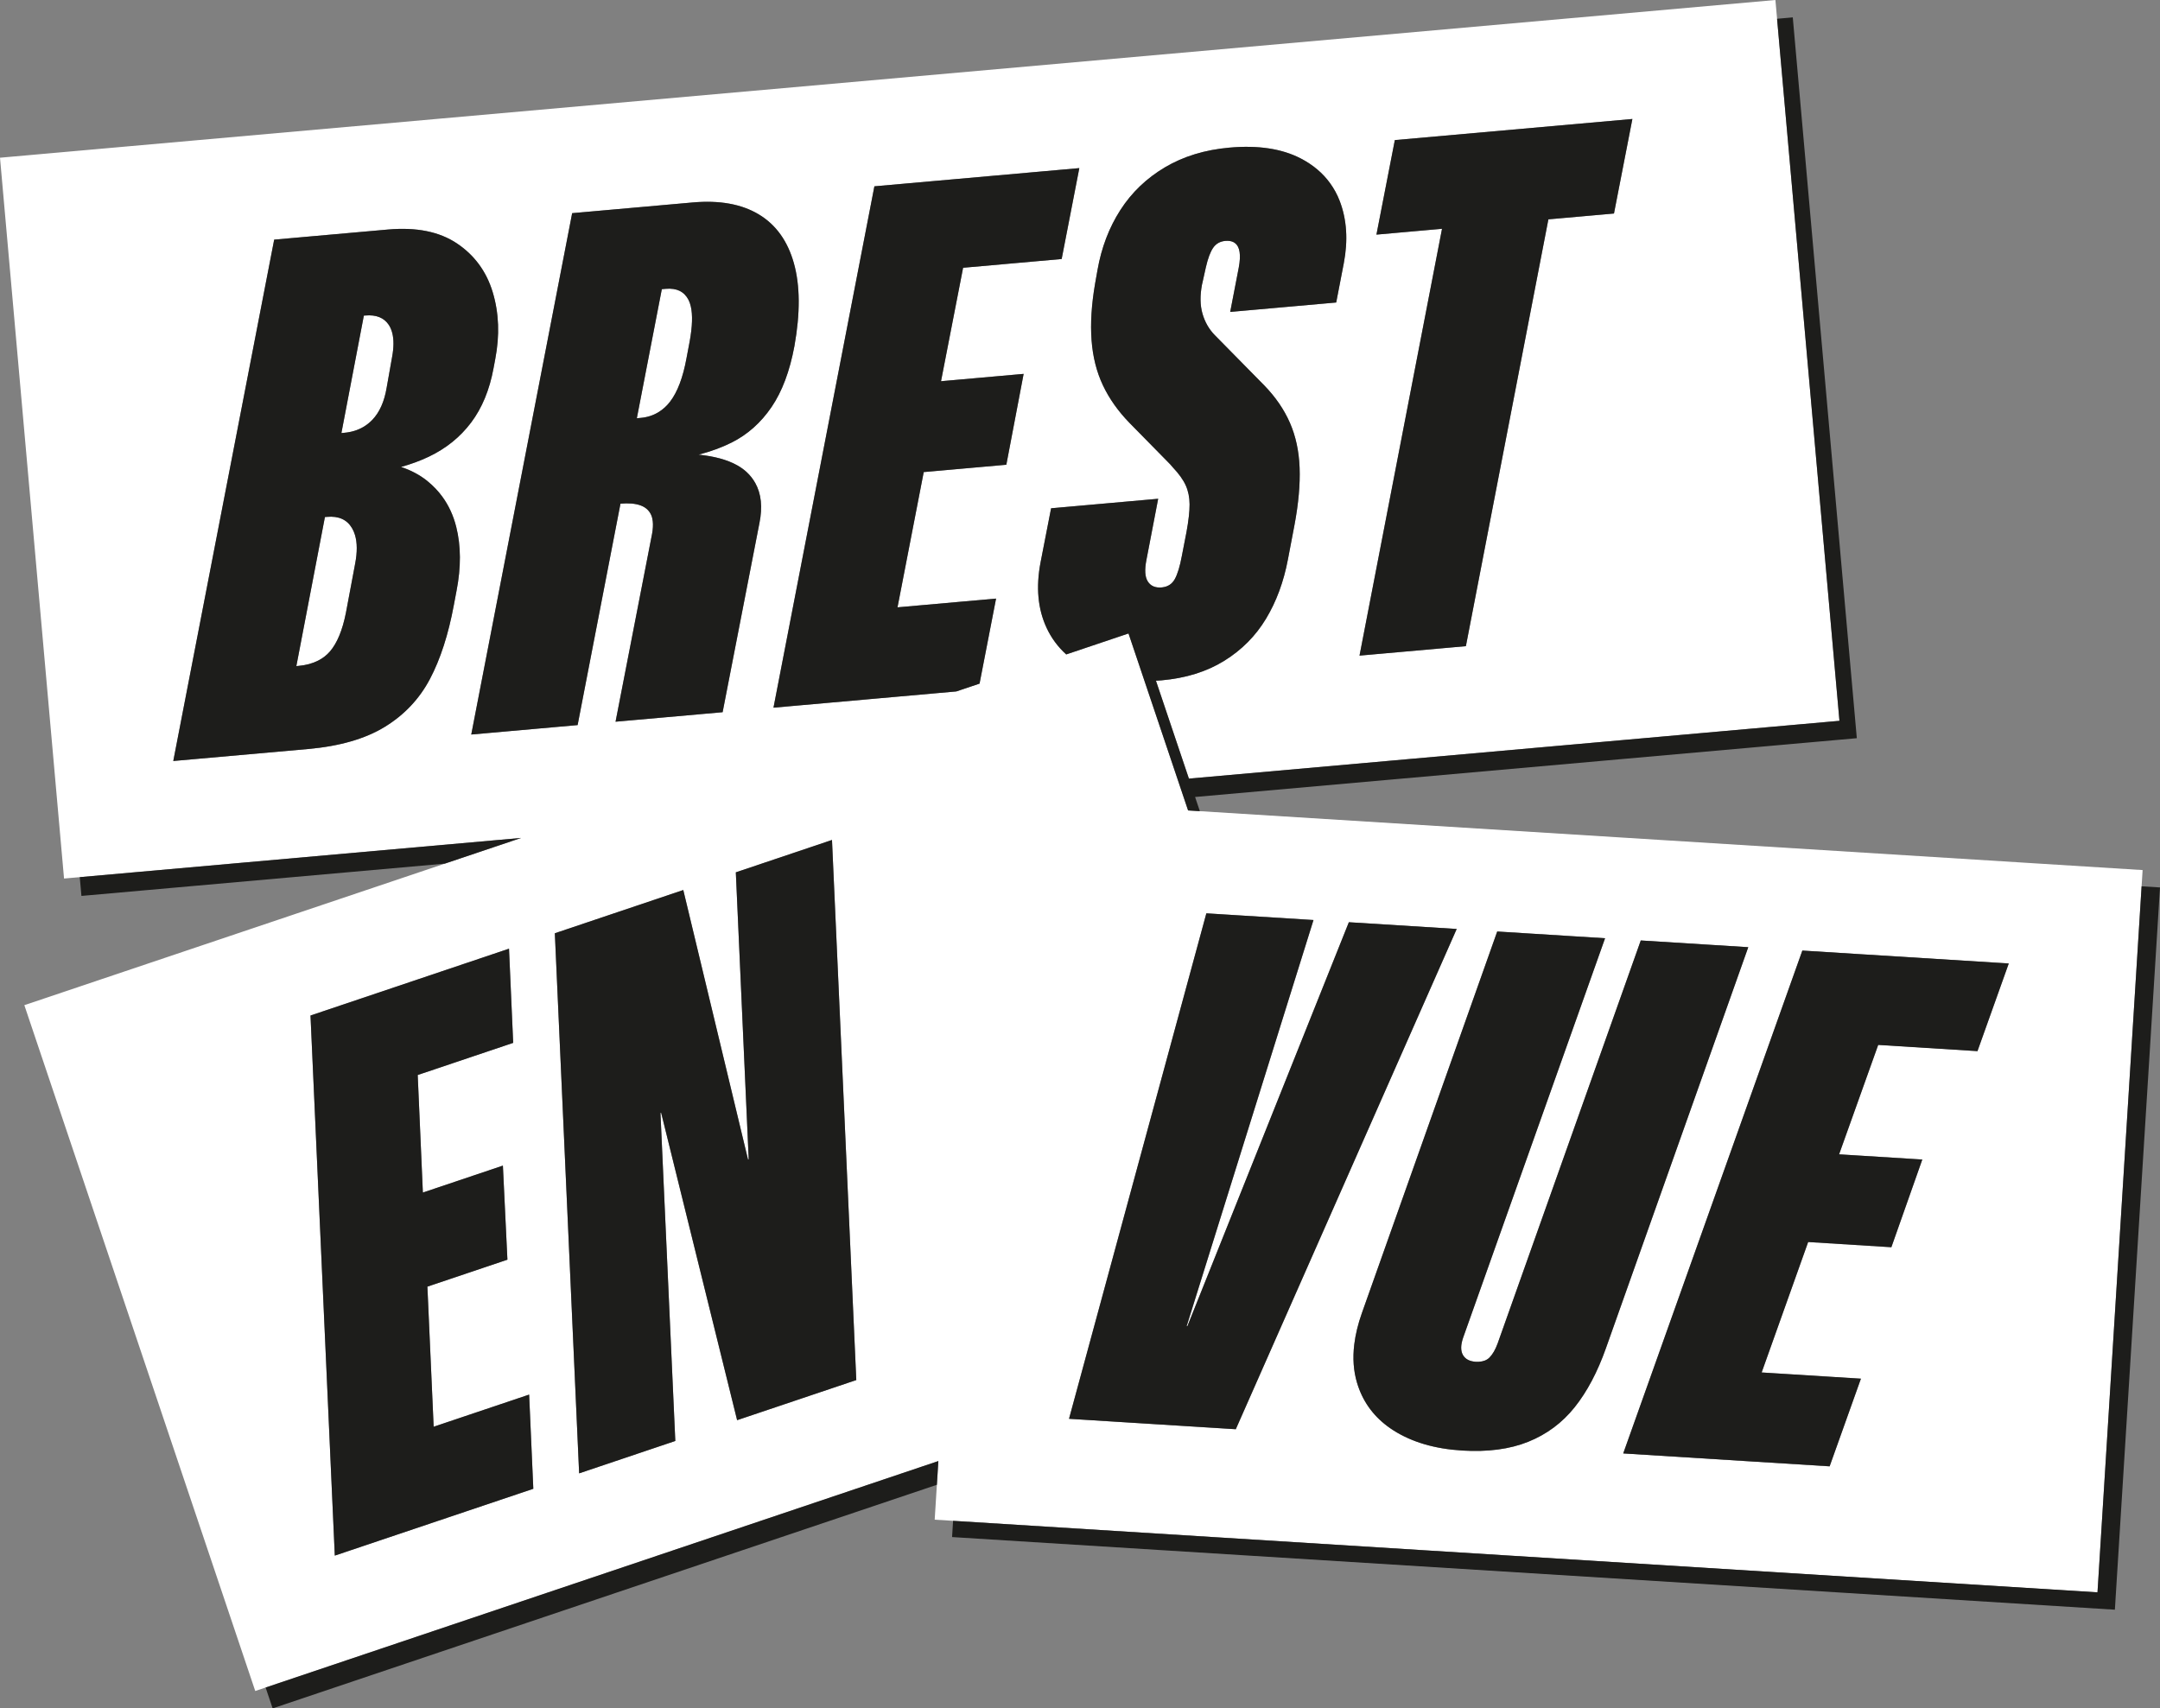 <svg xmlns="http://www.w3.org/2000/svg" id="a" data-name="Calque 1" width="246.319mm" height="194.834mm" viewBox="0 0 698.228 552.286"><rect x="0" y="0" width="698.228" height="552.286" fill="#808080" stroke="none"/><defs><style>      .b {        fill: #1d1d1b;      }      .c {        fill: #fff;      }    </style></defs><path class="c" d="M114.738,172.911c.758,2.479.781,5.582.064,9.314l-2.98,15.859c-1.116,5.644-2.845,9.823-5.182,12.533-1.053,1.22-2.331,2.193-3.807,2.943-1.804.917-3.912,1.497-6.348,1.712l-.688.061,9.234-48.182.688-.06c3.743-.333,6.431.872,8.06,3.615.398.669.715,1.405.959,2.204ZM125.674,105.02c-1.556-2.326-4.089-3.333-7.603-3.021l-.458.041-7.255,37.955.916-.081c2.31-.205,4.359-.832,6.151-1.876,1.053-.615,2.02-1.372,2.894-2.277,2.362-2.443,3.921-5.932,4.673-10.465l1.77-9.976c.55-3.014.563-5.529.063-7.567-.253-1.031-.629-1.95-1.151-2.732ZM212.958,133.185c1.352-.841,2.567-1.937,3.632-3.321,2.414-3.14,4.192-7.841,5.331-14.103l1.022-5.405c.879-4.842.994-8.603.36-11.308-.186-.794-.428-1.507-.744-2.116-1.393-2.686-3.849-3.873-7.363-3.562l-1.26.111-8.075,41.726,1.26-.113c2.181-.194,4.121-.841,5.838-1.909ZM692.609,281.276l-.328,5.247-14.259,228.24-369.932-23.112-5.947-.372.704-11.28.479-7.673-217.467,73.212-3.348,1.128L7.869,324.95l135.905-45.753,24.688-8.312-142.681,12.676-5.079.451L0,50.987,573.907,0l.539,6.071,20.163,226.955-210.289,18.682-8.725-25.916-1.93-5.734c.592-.036,1.174-.059,1.776-.113,7.869-.7,14.631-2.802,20.289-6.307,5.657-3.506,10.163-8.045,13.519-13.618,3.354-5.573,5.714-11.962,7.076-19.168l2.128-11.164c1.305-6.969,1.855-13.141,1.647-18.513-.209-5.371-1.253-10.208-3.137-14.507-1.884-4.298-4.648-8.326-8.294-12.085l-15.998-16.252c-1.867-1.914-3.187-4.223-3.965-6.926-.781-2.703-.831-5.855-.147-9.46l.168-.708,1.072-4.831c.666-2.908,1.461-5.02,2.383-6.334.923-1.313,2.224-2.046,3.906-2.195,1.985-.176,3.35.453,4.095,1.889.487.943.686,2.244.604,3.886-.042.857-.156,1.802-.353,2.848l-2.769,14.339,6.821-.606,27.447-2.439,2.454-12.694c1.418-7.441.973-14.159-1.329-20.154-.796-2.07-1.834-3.959-3.081-5.69-2.366-3.282-5.527-5.969-9.515-8.034-6.095-3.155-13.766-4.323-23.009-3.501-7.948.706-14.903,2.826-20.863,6.359-5.963,3.534-10.77,8.139-14.425,13.816-3.654,5.678-6.122,12.152-7.4,19.428l-.769,4.342c-1.167,6.803-1.55,12.902-1.146,18.295.4,5.393,1.622,10.252,3.662,14.577,2.038,4.324,4.924,8.399,8.652,12.226l12.319,12.536c.588.565,1.144,1.169,1.662,1.816,1.954,2.06,3.338,3.998,4.155,5.811.814,1.816,1.227,3.857,1.238,6.128.007,2.271-.325,5.247-.998,8.926l-1.506,7.758c-.625,3.368-1.385,5.861-2.281,7.48-.85,1.537-2.164,2.413-3.926,2.644-.095.013-.186.031-.283.039-2.063.183-3.564-.453-4.502-1.91-.937-1.457-1.087-3.792-.449-7.007l2.596-13.519,1.195-6.224-34.612,3.074-3.412,17.515c-1.522,7.99-.878,15.019,1.932,21.083,1.553,3.35,3.69,6.223,6.371,8.65l.754-.253,19.38-6.524,2.27,6.746,2.908,8.639,1.849,5.492,8.876,26.364,2,5.941,1.356,4.028,3.807.238,304.745,19.04ZM466.138,73.964l-1.203,6.226-25.467,131.757,6.823-.606,27.561-2.449,26.67-137.983,21.202-1.883,4.738-24.337,1.211-6.225-76.789,6.821-5.948,30.562,6.831-.607,14.371-1.277ZM152.278,136.618c3.546-4.704,5.97-10.58,7.27-17.627l.548-2.936c1.473-7.678,1.2-14.873-.82-21.586-1.029-3.417-2.539-6.453-4.519-9.116-1.909-2.57-4.255-4.794-7.048-6.664-5.691-3.806-13.121-5.303-22.289-4.489l-36.789,3.268-32.619,168.545,6.824-.606,36.728-3.263c10.237-.91,18.515-3.299,24.833-7.173,6.317-3.873,11.173-9.021,14.57-15.445,3.393-6.425,5.976-14.412,7.747-23.964l.863-4.582c1.48-7.601,1.446-14.49-.103-20.667-.928-3.697-2.445-6.956-4.524-9.792-1.321-1.802-2.872-3.433-4.659-4.888-.097-.08-.187-.168-.287-.247-2.396-1.897-5.188-3.374-8.375-4.432,3.23-.9,6.218-1.999,8.958-3.302,5.578-2.651,10.142-6.331,13.69-11.035ZM186.718,234.402l13.855-71.579c2.597-.231,4.732-.055,6.4.528,1.669.585,2.838,1.616,3.509,3.096.278.614.453,1.327.536,2.13.117,1.135.046,2.453-.225,3.964l-11.813,60.771,6.83-.607,27.783-2.469,11.897-61.124c1.046-5.166.595-9.479-1.336-12.949-.735-1.322-1.68-2.527-2.849-3.602-.874-.804-1.892-1.522-3.038-2.162-3.131-1.751-7.279-2.89-12.44-3.42,3.968-1.029,7.538-2.336,10.705-3.928,5.123-2.572,9.405-6.38,12.847-11.421,3.441-5.042,5.916-11.634,7.427-19.777,1.903-10.642,1.842-19.571-.184-26.783-.991-3.523-2.406-6.578-4.241-9.172-1.922-2.716-4.305-4.926-7.154-6.623-5.571-3.317-12.673-4.592-21.305-3.825l-38.967,3.462-32.619,168.545,6.824-.607,27.559-2.448ZM172.395,481.289l-1.022-23.044-.328-7.4-25.575,8.609-5.289,1.781-2.024-45.297,25.867-8.709-1.106-23.017-.356-7.391-20.572,6.926-5.295,1.782-1.669-38,30.864-10.391-1.022-23.044-.328-7.4-64.169,21.602,7.857,174.598,5.285-1.78,58.882-19.824ZM276.801,446.14l-7.524-167.199-.333-7.399-31.085,10.465,3.24,72.148.927,20.633-.222.075-19.262-80.189-1.668-6.949-41.521,13.979,7.857,174.597,5.285-1.78,25.8-8.685-4.799-106.041.222-.075,6.291,25.461,18.269,73.927,3.906-1.314,34.618-11.654ZM330.892,120.864l-19.873,1.766-6.831.607,7.138-36.674,31.861-2.831,4.498-23.159,1.209-6.226-66.244,5.885-32.619,168.545,6.825-.606,52.279-4.645,7.508-2.528,4.13-21.266,1.209-6.226-25.035,2.225-6.826.606,8.476-43.724,26.703-2.373,4.407-23.151,1.184-6.224ZM431.053,390.521l37.568-85.081,2.263-5.127-34.862-2.177-19.558,48.931-.022.055-2.023,5.061-30.594,76.544-.231-.014,27.232-87.203,1.794-5.744,10.361-33.178,1.613-5.167-25.417-1.588-3.807-.238-5.407-.338-44.229,162.793-.168.619,7.027.438,10.382.649,36.502,2.281,7.557-17.113,3.896-8.823,18.012-40.792,2.115-4.79ZM519.141,435.79l44.163-124.435,1.83-5.153-34.748-2.171-46.266,130.266c-.746,2.04-1.635,3.57-2.662,4.586-.84.83-1.98,1.274-3.414,1.347-.325.017-.66.021-1.015-.001-2.002-.125-3.386-.868-4.149-2.23-.766-1.36-.725-3.251.122-5.671l44.01-123.866,1.831-5.153-34.862-2.179-42.591,120.091-1.158,3.265c-1.251,3.532-2.065,6.893-2.456,10.088-.546,4.465-.258,8.604.877,12.412,1.712,5.751,4.977,10.431,9.787,14.04.657.492,1.34.965,2.053,1.418,5.943,3.769,13.304,5.93,22.078,6.479,8.311.519,15.458-.426,21.442-2.833,5.983-2.407,10.987-6.13,15.011-11.173,4.023-5.039,7.396-11.417,10.119-19.127ZM649.339,311.463l-66.723-4.169-57.904,162.569,7.455.465,59.27,3.703,8.275-23.187,1.839-5.153-24.635-1.539-7.457-.465,15.035-42.172,26.898,1.681,8.181-23.194,1.818-5.154-19.436-1.215-7.461-.465,12.639-35.368,32.092,2.005,8.276-23.187,1.839-5.153Z"></path><path class="b" d="M143.774,279.197l-117.453,10.434-.54-6.07,142.682-12.677-24.689,8.312ZM88.131,552.286l214.717-72.287.479-7.672-217.468,73.213,2.272,6.746ZM692.281,286.523l-14.259,228.24-369.932-23.113-.328,5.248,375.88,23.484,14.587-233.489-5.948-.371ZM62.836,245.408l-6.824.606,32.619-168.545,36.789-3.268c9.168-.814,16.598.682,22.288,4.489,2.794,1.869,5.139,4.094,7.049,6.664,1.979,2.664,3.49,5.7,4.519,9.116,2.02,6.714,2.294,13.909.82,21.586l-.548,2.936c-1.3,7.046-3.724,12.922-7.27,17.627-3.549,4.704-8.113,8.384-13.69,11.035-2.74,1.303-5.729,2.401-8.958,3.302,3.187,1.058,5.979,2.534,8.375,4.432.1.079.189.167.287.247,1.787,1.455,3.338,3.085,4.659,4.887,2.079,2.837,3.595,6.094,4.524,9.791,1.549,6.177,1.583,13.067.103,20.668l-.863,4.581c-1.771,9.553-4.354,17.541-7.748,23.964-3.396,6.425-8.252,11.573-14.569,15.446-6.318,3.872-14.596,6.264-24.833,7.173l-36.728,3.263ZM110.358,139.995l.917-.081c2.31-.205,4.359-.832,6.151-1.876,1.053-.615,2.02-1.372,2.894-2.277,2.362-2.443,3.921-5.932,4.673-10.465l1.77-9.976c.55-3.014.563-5.529.063-7.567-.253-1.031-.629-1.95-1.151-2.732-1.556-2.326-4.089-3.333-7.603-3.021l-.458.041-7.255,37.955ZM95.796,215.333l.688-.061c2.436-.216,4.544-.796,6.348-1.712,1.477-.751,2.754-1.723,3.807-2.943,2.338-2.71,4.066-6.889,5.182-12.531l2.98-15.86c.717-3.732.694-6.835-.064-9.315-.244-.799-.561-1.535-.959-2.204-1.63-2.742-4.318-3.948-8.06-3.615l-.688.06-9.234,48.182ZM152.335,237.456l32.618-168.545,38.968-3.462c8.632-.767,15.735.508,21.305,3.826,2.849,1.696,5.231,3.906,7.153,6.623,1.835,2.593,3.252,5.649,4.242,9.172,2.027,7.212,2.087,16.141.184,26.782-1.51,8.144-3.986,14.736-7.427,19.777-3.442,5.042-7.725,8.849-12.847,11.422-3.167,1.591-6.738,2.899-10.707,3.928,5.162.529,9.31,1.669,12.44,3.419,1.147.64,2.165,1.359,3.039,2.163,1.169,1.077,2.114,2.281,2.849,3.603,1.932,3.469,2.382,7.782,1.335,12.948l-11.897,61.125-27.782,2.468-6.83.607,11.813-60.77c.271-1.513.342-2.831.225-3.965-.084-.802-.259-1.515-.536-2.13-.672-1.479-1.84-2.512-3.509-3.095-1.669-.583-3.803-.76-6.4-.529l-13.856,71.58-27.558,2.448-6.824.606ZM205.86,135.207l1.26-.112c2.181-.194,4.121-.841,5.838-1.91,1.352-.841,2.567-1.937,3.632-3.321,2.414-3.141,4.191-7.841,5.331-14.103l1.022-5.405c.879-4.842.994-8.603.36-11.308-.186-.793-.428-1.507-.744-2.116-1.393-2.686-3.849-3.874-7.363-3.561l-1.26.111-8.076,41.725ZM256.857,228.171l52.279-4.645,7.509-2.527,4.129-21.267,1.209-6.225-25.035,2.224-6.826.607,8.476-43.724,26.704-2.372,4.407-23.152,1.184-6.223-19.874,1.764-6.831.608,7.138-36.676,31.861-2.831,4.498-23.159,1.209-6.226-66.244,5.885-32.618,168.546,6.824-.607ZM356.51,124.538c2.038,4.324,4.923,8.399,8.652,12.226l12.319,12.536c.588.565,1.143,1.169,1.662,1.817,1.954,2.06,3.338,3.997,4.155,5.811.814,1.814,1.227,3.857,1.238,6.128.007,2.271-.325,5.246-.998,8.925l-1.506,7.758c-.625,3.368-1.385,5.861-2.281,7.48-.85,1.538-2.164,2.413-3.926,2.645-.095.012-.186.03-.283.039-2.064.183-3.564-.452-4.502-1.911-.937-1.456-1.087-3.791-.449-7.006l2.596-13.519,1.195-6.225-34.613,3.076-3.411,17.514c-1.522,7.991-.879,15.019,1.93,21.084,1.553,3.35,3.691,6.222,6.372,8.65l.754-.254,19.378-6.524,2.272,6.747,2.908,8.638,1.849,5.492,8.876,26.366,2,5.94,1.356,4.028,3.807.238-1.544-4.587,213.909-19.004-20.702-233.026-5.08.453,20.163,226.954-210.289,18.682-8.725-25.916-1.93-5.734c.591-.036,1.173-.058,1.776-.111,7.869-.699,14.631-2.802,20.289-6.309,5.657-3.506,10.162-8.044,13.519-13.618,3.354-5.572,5.714-11.962,7.076-19.168l2.128-11.163c1.305-6.97,1.854-13.141,1.647-18.513-.209-5.371-1.253-10.208-3.137-14.507-1.884-4.299-4.649-8.327-8.294-12.086l-15.999-16.252c-1.866-1.913-3.186-4.222-3.964-6.925-.781-2.703-.831-5.856-.147-9.459l.168-.708,1.072-4.832c.666-2.907,1.461-5.02,2.383-6.334.923-1.313,2.224-2.045,3.906-2.195,1.985-.176,3.35.454,4.095,1.889.487.943.686,2.245.604,3.887-.043.856-.155,1.8-.353,2.848l-2.769,14.339,6.821-.607,27.447-2.438,2.453-12.693c1.419-7.442.974-14.16-1.328-20.154-.796-2.071-1.834-3.96-3.081-5.692-2.365-3.282-5.527-5.968-9.515-8.034-6.096-3.154-13.766-4.321-23.01-3.5-7.948.705-14.903,2.825-20.863,6.359-5.963,3.532-10.77,8.138-14.425,13.815-3.654,5.678-6.122,12.153-7.4,19.428l-.769,4.342c-1.167,6.804-1.55,12.903-1.146,18.296.4,5.393,1.622,10.252,3.662,14.576ZM439.468,211.947l6.823-.606,27.561-2.449,26.67-137.983,21.202-1.884,4.737-24.336,1.212-6.226-76.789,6.823-5.948,30.562,6.831-.607,14.371-1.277-1.203,6.225-25.467,131.758ZM164.867,314.091l-.328-7.4-64.168,21.602,7.856,174.598,5.287-1.78,58.881-19.823-1.022-23.046-.328-7.4-25.575,8.61-5.288,1.78-2.024-45.297,25.867-8.708-1.107-23.018-.355-7.391-20.573,6.926-5.294,1.783-1.669-38.002,30.862-10.39-1.022-23.046ZM220.009,385.182l18.269,73.927,3.905-1.314,34.618-11.654-7.523-167.199-.333-7.399-31.085,10.465,3.24,72.148.927,20.633-.223.074-19.261-80.188-1.669-6.949-41.52,13.978,7.856,174.598,5.287-1.78,25.798-8.686-4.799-106.039.223-.075,6.291,25.461ZM412.618,335.766l10.361-33.177,1.614-5.167-25.418-1.588-3.807-.238-5.407-.339-44.228,162.794-.168.618,7.026.44,10.382.648,36.503,2.281,7.556-17.114,3.896-8.821,18.012-40.793,2.115-4.789,37.568-85.081,2.263-5.127-34.862-2.179-19.558,48.932-.022.053-2.023,5.063-30.594,76.544-.231-.015,27.232-87.203,1.794-5.744ZM448.438,461.026c.656.492,1.339.965,2.052,1.418,5.944,3.769,13.305,5.93,22.078,6.479,8.312.518,15.458-.425,21.443-2.833,5.982-2.407,10.986-6.13,15.011-11.172,4.023-5.041,7.395-11.417,10.119-19.128l44.163-124.434,1.829-5.154-34.747-2.171-46.266,130.267c-.747,2.038-1.635,3.568-2.662,4.585-.84.829-1.982,1.274-3.414,1.347-.325.017-.66.021-1.016-.001-2.001-.125-3.385-.868-4.149-2.23-.766-1.36-.724-3.251.123-5.671l44.01-123.865,1.831-5.154-34.862-2.179-42.591,120.091-1.158,3.265c-1.252,3.533-2.066,6.893-2.457,10.088-.545,4.465-.258,8.604.877,12.412,1.714,5.751,4.977,10.431,9.788,14.04ZM639.225,339.803l8.275-23.187,1.84-5.153-66.725-4.169-57.903,162.569,7.455.465,59.269,3.703,8.276-23.187,1.839-5.153-24.636-1.539-7.456-.465,15.035-42.172,26.897,1.681,8.181-23.194,1.819-5.154-19.436-1.215-7.462-.466,12.641-35.367,32.092,2.005Z"></path></svg>